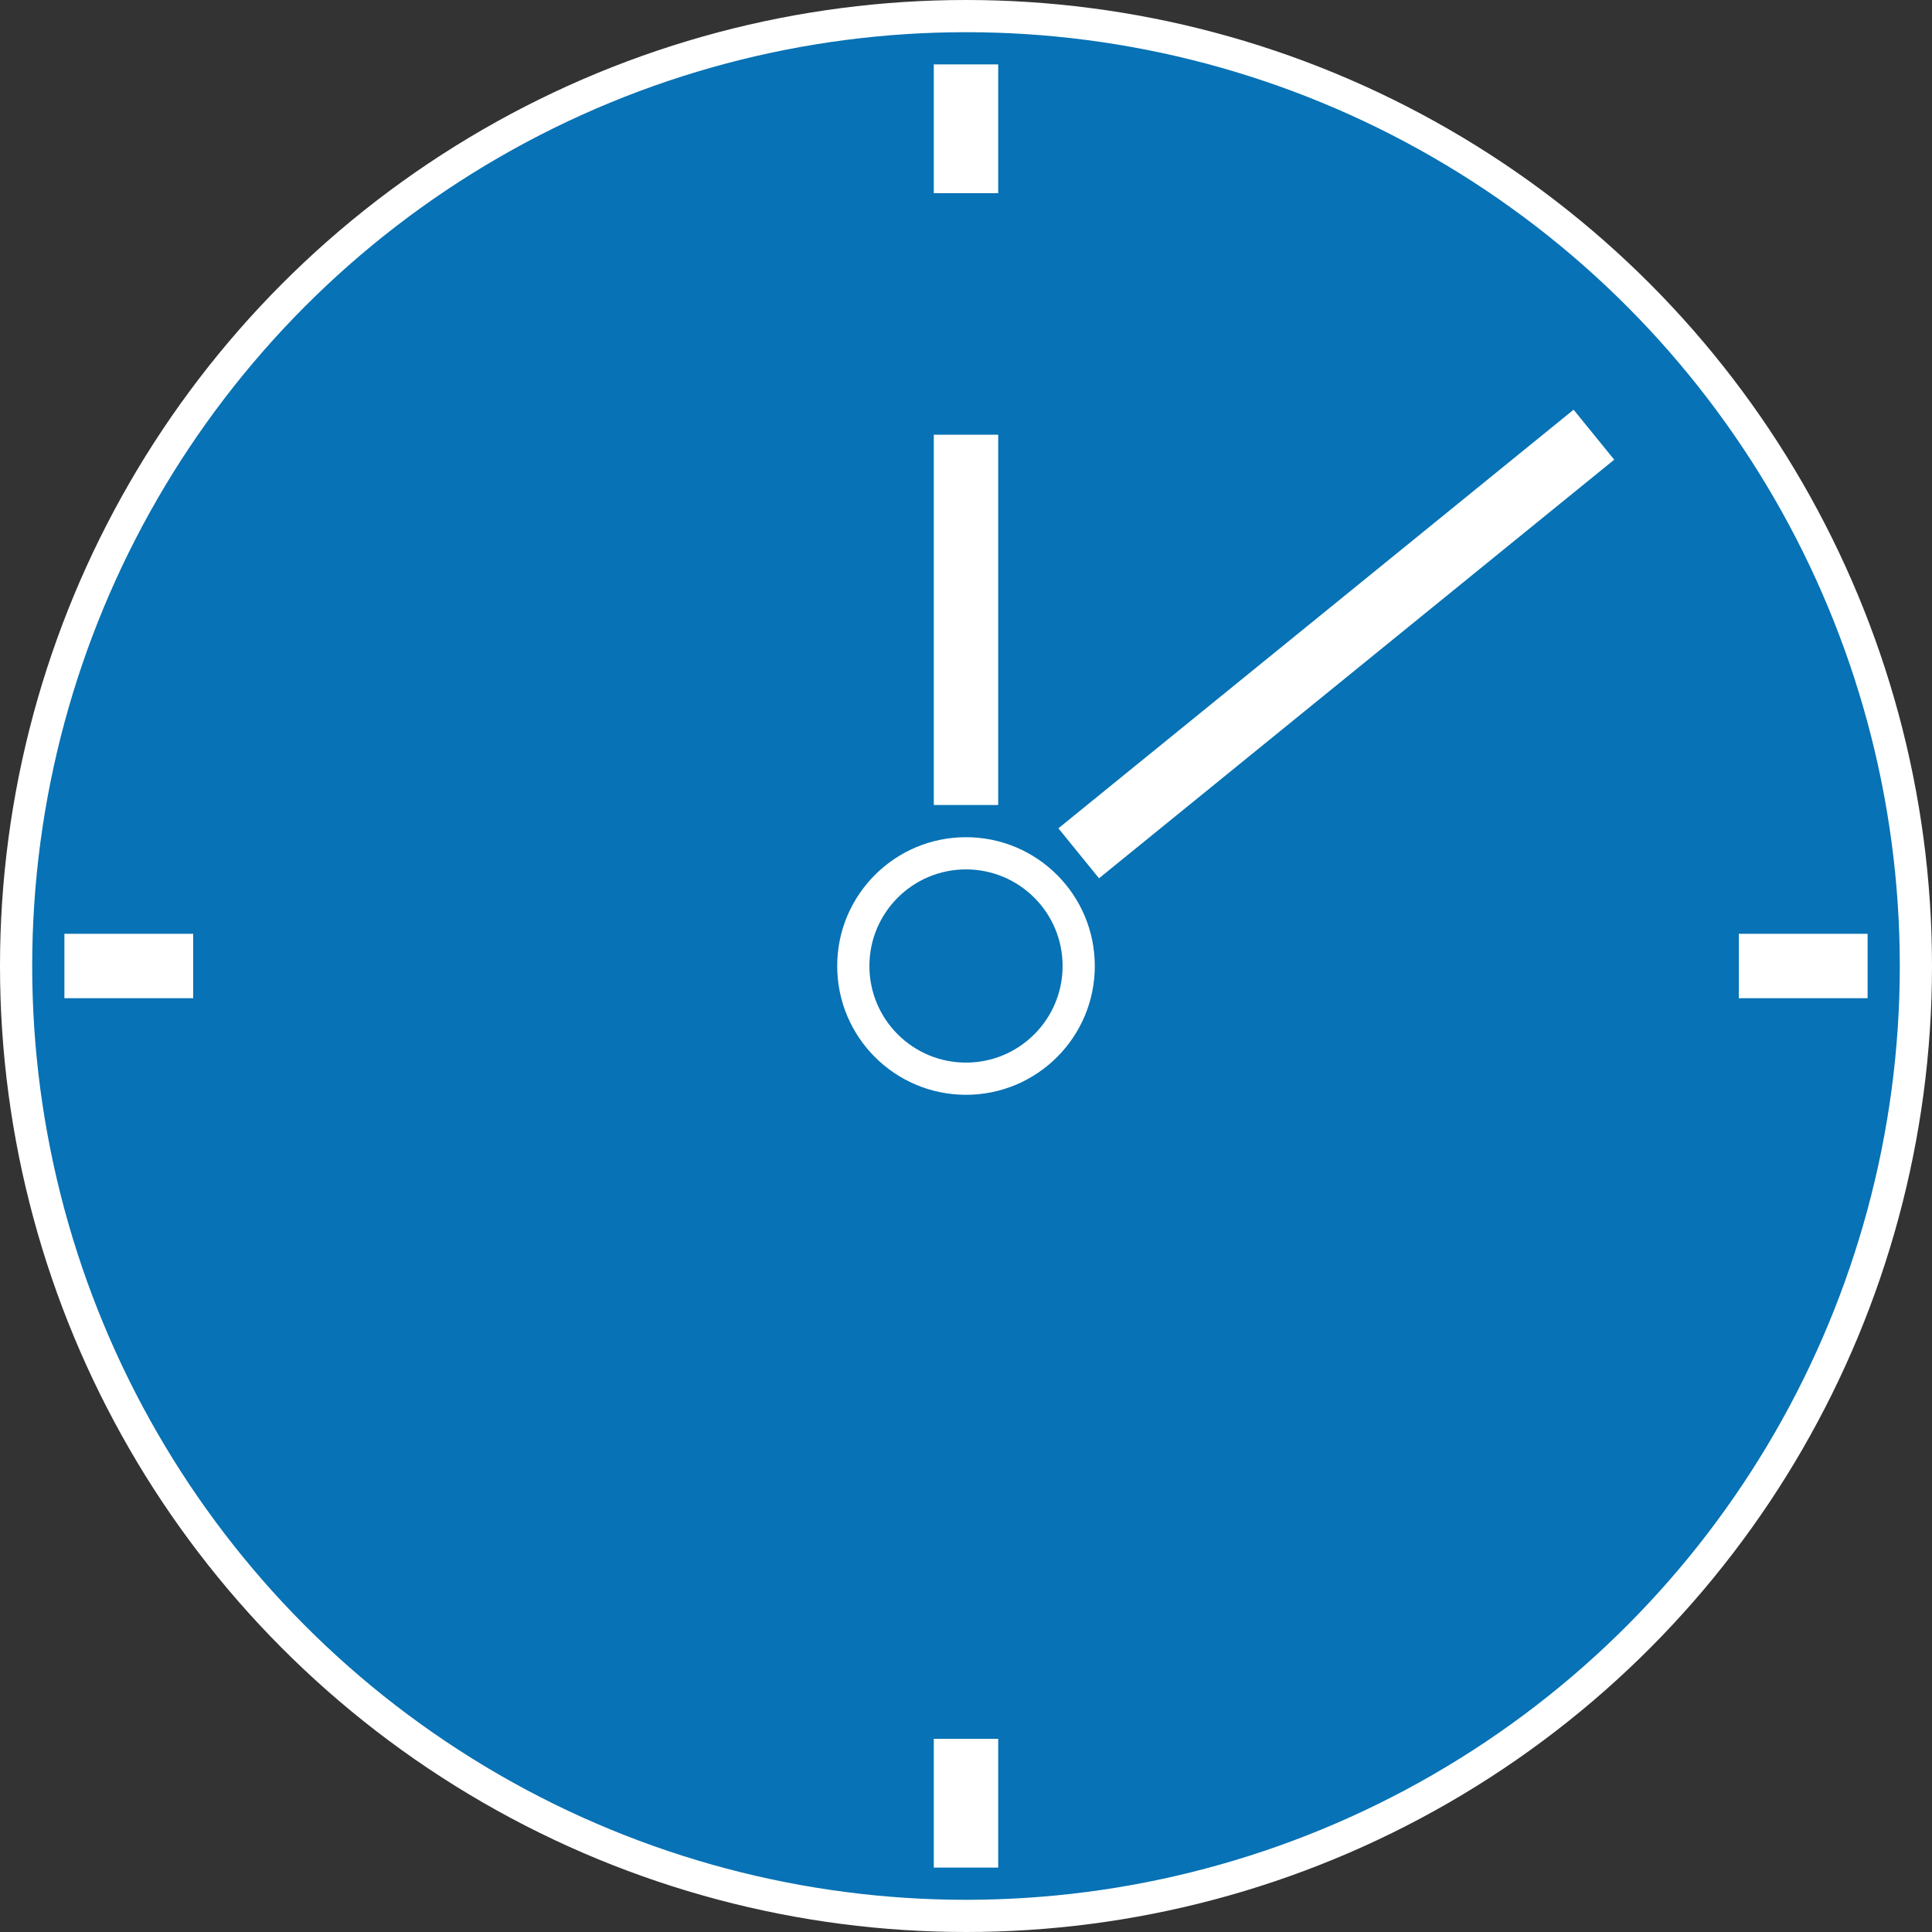 <svg xmlns="http://www.w3.org/2000/svg" width="60" height="60" fill="none"><rect width="100%" height="100%" fill="#333333" stroke="none"/><circle cx="30" cy="30" r="29.5" fill="#0772B5" stroke="#fff"/><circle cx="30" cy="30" r="3.5" stroke="#fff"/><path stroke="#fff" stroke-width="2" d="M30 25V13.5m3.5 13 16-13M30 2v4m28 24h-4M2 30h4m24 28v-4"/></svg>